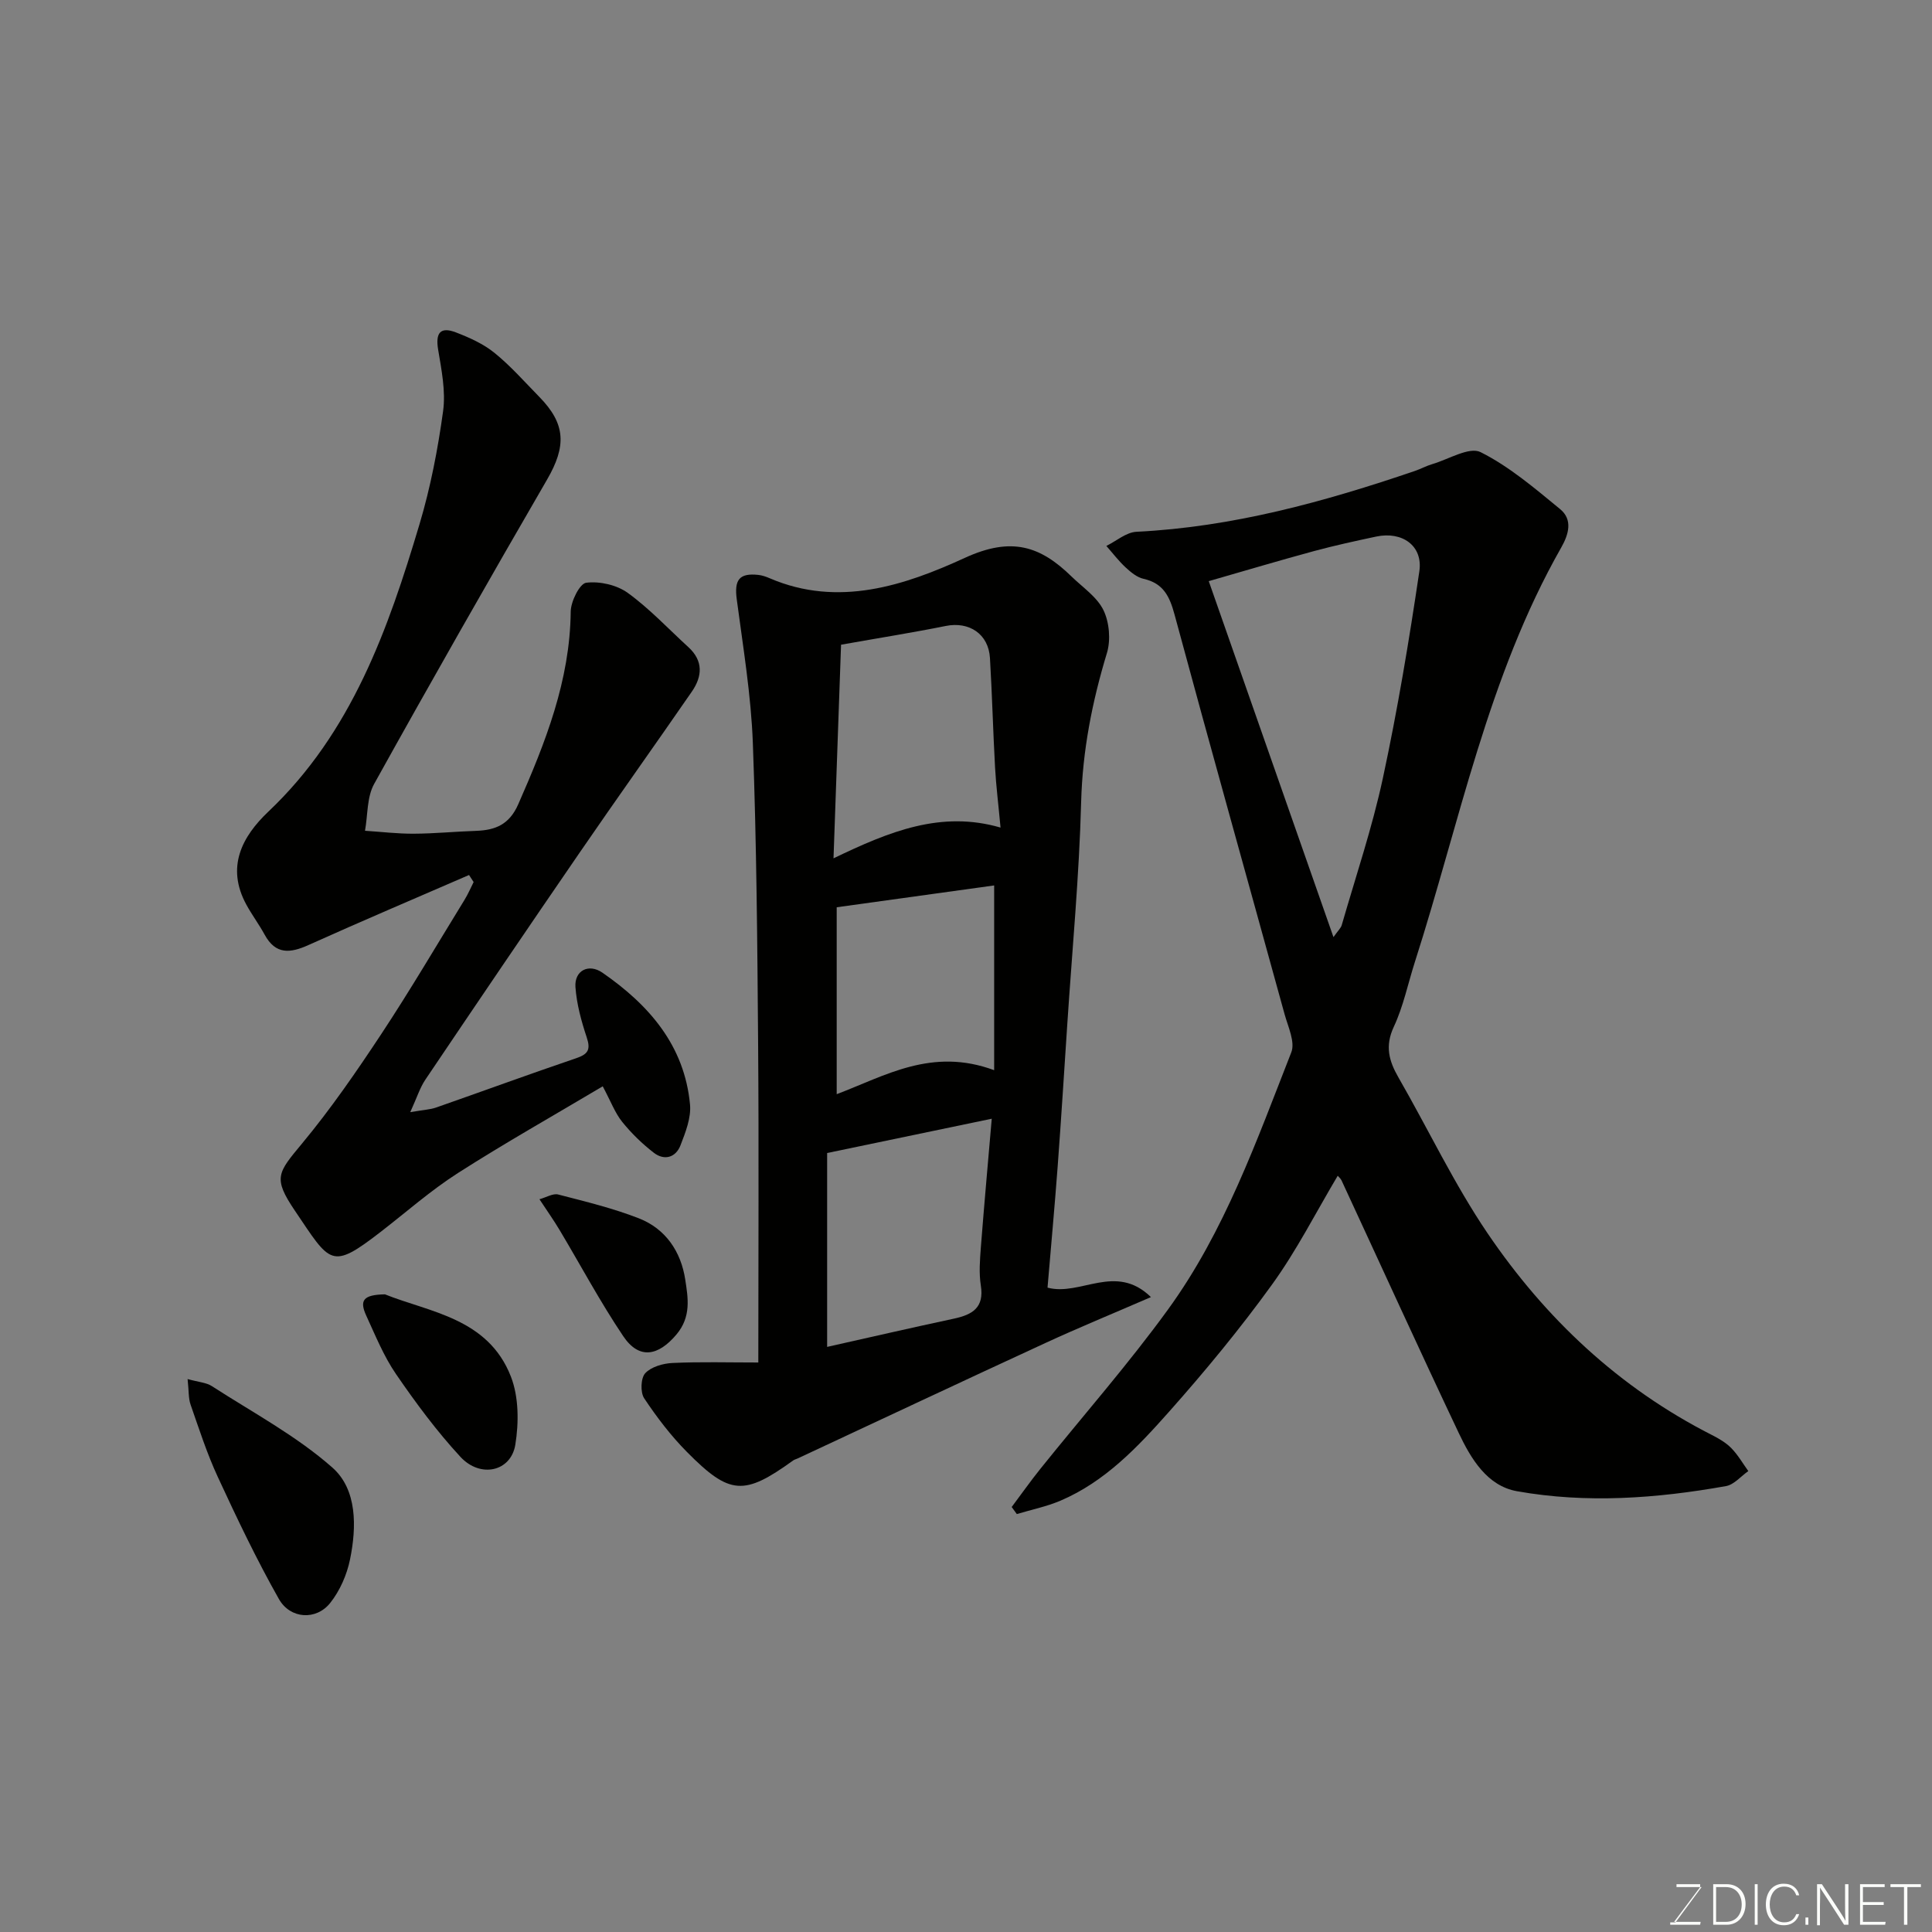 <svg enable-background="new 0 0 400 400" viewBox="0 0 400 400" xmlns="http://www.w3.org/2000/svg"><rect x="0" y="0" width="400" height="400" fill="#808080" stroke="none"/><path d="m276.96 243.43c-4.53 7.61-8.51 15.49-13.62 22.55-6.61 9.15-13.84 17.91-21.34 26.35-6.45 7.26-13.21 14.43-22.42 18.36-2.89 1.23-6.03 1.87-9.06 2.78-.35-.49-.71-.97-1.06-1.46 1.98-2.64 3.88-5.34 5.95-7.92 8.83-11 18.17-21.61 26.44-33.01 11.69-16.11 18.3-34.86 25.5-53.21.83-2.12-.66-5.26-1.38-7.85-7.59-27.59-15.33-55.14-22.79-82.77-1.03-3.81-2.33-6.49-6.42-7.41-1.35-.3-2.63-1.36-3.7-2.35-1.46-1.35-2.68-2.96-4-4.46 2.07-1.02 4.1-2.82 6.22-2.93 19.95-.98 38.93-6.21 57.67-12.6 1.23-.42 2.38-1.06 3.62-1.42 3.36-.99 7.64-3.64 9.97-2.47 5.97 2.99 11.24 7.51 16.47 11.8 2.64 2.17 1.79 5.2.23 7.94-15.23 26.78-21.03 56.9-30.3 85.8-1.44 4.49-2.39 9.21-4.37 13.44-1.86 3.98-1.01 7.05.96 10.48 6.19 10.75 11.53 22.06 18.47 32.29 11.96 17.62 27.2 31.97 46.41 41.73 1.45.74 2.94 1.6 4.06 2.75 1.36 1.39 2.35 3.14 3.5 4.73-1.53 1.07-2.95 2.81-4.62 3.11-14.36 2.56-28.87 3.63-43.28 1.06-6.17-1.1-9.53-6.72-12.06-12.07-8.23-17.37-16.19-34.87-24.27-52.3-.2-.4-.62-.74-.78-.94zm-.88-49.41c.98-1.39 1.54-1.88 1.71-2.48 2.92-10.14 6.32-20.18 8.53-30.48 3.04-14.15 5.42-28.46 7.54-42.78.78-5.29-3.55-8.33-8.93-7.19-4.29.91-8.58 1.85-12.82 2.99-7.12 1.93-14.2 4.04-21.85 6.24 8.73 24.91 17.16 48.96 25.82 73.7z" fill="#010100"/><path d="m157 282.09c0-22.66.13-44.31-.04-65.96-.16-20.76-.32-41.52-1.09-62.26-.37-9.95-2.02-19.87-3.33-29.76-.54-4.03.47-5.52 4.49-5.08.79.09 1.59.37 2.33.69 14.22 6.12 28.02 1.46 40.4-4.22 9.67-4.44 15.62-2.45 22.09 3.86 2.31 2.25 5.28 4.23 6.61 6.97 1.22 2.51 1.53 6.17.72 8.86-3.06 10.09-5.05 20.18-5.34 30.82-.4 15.31-1.85 30.59-2.86 45.89-.65 9.86-1.27 19.73-2 29.59-.62 8.32-1.39 16.64-2.1 25.1 6.82 1.84 14.09-5.19 21.41 1.96-8.12 3.52-15.02 6.35-21.78 9.47-17.16 7.91-34.26 15.96-51.39 23.95-.3.14-.64.21-.9.4-10.17 7.33-13.11 7.22-21.98-1.74-3.33-3.36-6.25-7.19-8.87-11.13-.82-1.23-.71-4.19.22-5.19 1.24-1.33 3.68-2.03 5.65-2.12 5.78-.27 11.57-.1 17.76-.1zm17.13-148.61c-.51 14.46-1.02 28.83-1.56 44.23 11.65-5.62 22.31-9.93 34.58-6.37-.45-4.88-.92-8.62-1.13-12.37-.42-7.58-.61-15.17-1.06-22.74-.3-4.98-4.31-7.61-9.16-6.63-6.69 1.35-13.45 2.42-21.67 3.88zm-2.88 145.38c8.52-1.91 17.38-3.95 26.26-5.85 3.81-.82 6.29-2.27 5.56-6.86-.41-2.59-.19-5.32.01-7.96.71-9.14 1.54-18.28 2.25-26.57-11.15 2.32-21.9 4.56-34.08 7.1zm34.58-57.29c0-13.82 0-26.56 0-38.25-10.25 1.42-21.29 2.95-32.6 4.52v38.7c10.04-3.8 19.7-9.75 32.6-4.97z" fill="#010100"/><path d="m97.11 181.16c-11.08 4.81-22.21 9.53-33.22 14.49-3.81 1.72-6.82 2.04-9.1-2.14-1.16-2.13-2.63-4.09-3.79-6.22-4.22-7.75-.93-14.05 4.57-19.26 17.23-16.33 24.78-37.7 31.3-59.55 2.27-7.61 3.79-15.5 4.87-23.37.56-4.13-.33-8.53-1.03-12.73-.57-3.43.43-4.81 3.68-3.56 2.81 1.08 5.69 2.37 7.99 4.24 3.35 2.71 6.23 6 9.27 9.1 5.52 5.63 5.63 10.22 1.6 17.16-12.11 20.89-24.07 41.88-35.79 62.99-1.52 2.74-1.3 6.44-1.89 9.69 3.37.22 6.74.63 10.11.61 4.29-.02 8.57-.45 12.87-.59 4.02-.14 6.9-1.3 8.75-5.51 5.62-12.78 10.71-25.59 10.86-39.88.02-2.11 1.86-5.81 3.21-5.98 2.78-.35 6.32.45 8.6 2.1 4.52 3.27 8.4 7.44 12.55 11.23 3.12 2.85 2.9 6.05.72 9.21-7.7 11.15-15.57 22.18-23.24 33.35-10.72 15.6-21.34 31.27-31.92 46.97-1.13 1.67-1.74 3.68-3.14 6.75 2.68-.47 4.09-.52 5.36-.96 9.67-3.38 19.3-6.92 29-10.21 2.46-.84 3.02-1.77 2.18-4.3-1.12-3.37-2.09-6.9-2.34-10.42-.24-3.44 2.74-4.95 5.58-2.99 9.65 6.67 16.99 15.07 18.14 27.29.26 2.75-.93 5.76-1.97 8.45-.98 2.54-3.34 3.23-5.52 1.55-2.41-1.86-4.65-4.04-6.56-6.41-1.48-1.85-2.34-4.2-4.02-7.35-10.22 6.08-20.28 11.75-29.99 17.96-5.62 3.6-10.69 8.08-15.99 12.18-10.32 7.97-10.37 6.54-17.75-4.38-4.6-6.81-3.58-7.82 1.47-13.91 5.93-7.14 11.24-14.85 16.37-22.61 6.02-9.11 11.55-18.54 17.27-27.84.72-1.17 1.27-2.46 1.89-3.69-.32-.49-.63-.97-.95-1.46z" fill="#010100"/><path d="m38.84 285.52c2.3.64 3.88.72 5.02 1.46 8.45 5.46 17.49 10.28 24.96 16.87 5.14 4.54 5.03 12.27 3.65 19.01-.65 3.18-2.1 6.5-4.11 9.02-2.9 3.64-8.27 3.34-10.63-.84-4.62-8.18-8.68-16.7-12.63-25.24-2.24-4.83-3.88-9.94-5.64-14.98-.46-1.3-.35-2.82-.62-5.3z" fill="#010100"/><path d="m79.7 267.98c9.16 3.69 21.36 4.89 26.08 17.04 1.64 4.22 1.65 9.53.91 14.1-.91 5.56-7.23 6.98-11.37 2.5-4.9-5.3-9.24-11.17-13.33-17.13-2.54-3.7-4.27-7.99-6.16-12.1-1.45-3.16-.64-4.33 3.87-4.41z" fill="#010100"/><path d="m111.69 248.29c1.45-.4 2.81-1.26 3.88-.98 5.63 1.46 11.33 2.83 16.72 4.94 5.54 2.17 8.7 6.9 9.58 12.66.58 3.79 1.28 7.69-1.81 11.37-3.76 4.48-7.73 5.26-11.02.37-4.78-7.1-8.82-14.69-13.22-22.05-1.16-1.94-2.47-3.79-4.13-6.31z" fill="#010100"/><g fill="#fbfcfa"><path d="m346.9 398 5.4-7.3h-5.2v-.6h4.9v.6l-5.4 7.2h5.5l-.1.6h-6.2v-.5z"/><path d="m354.7 390.1h2.8c2.3 0 3.9 1.6 3.9 4.1s-1.6 4.3-3.9 4.3h-2.8zm.6 7.8h2c2.2 0 3.3-1.6 3.3-3.6 0-1.8-1-3.6-3.3-3.6h-2z"/><path d="m363.9 390.1v8.4h-.6v-8.4z"/><path d="m372.5 396.3c-.4 1.3-1.4 2.3-3.2 2.3-2.4 0-3.7-1.9-3.7-4.3 0-2.3 1.2-4.3 3.7-4.3 1.8 0 2.9 1 3.2 2.4h-.6c-.4-1.1-1.1-1.8-2.5-1.8-2.1 0-3 1.9-3 3.7s.9 3.7 3 3.7c1.4 0 2.1-.7 2.5-1.7z"/><path d="m373.8 398.5v-1.5h.6v1.5z"/><path d="m376.2 398.5v-8.4h1c1.3 2 4.4 6.6 4.9 7.6-.1-1.2-.1-2.4-.1-3.8v-3.8h.7v8.4h-.9c-1.2-1.9-4.4-6.8-5-7.7.1 1.1 0 2.3 0 3.9v3.9h-.6z"/><path d="m390 394.4h-4.3v3.5h4.7l-.1.6h-5.2v-8.4h5.1v.6h-4.5v3.1h4.3z"/><path d="m394.2 390.7h-2.8v-.6h6.3v.6h-2.8v7.8h-.7z"/></g></svg>
